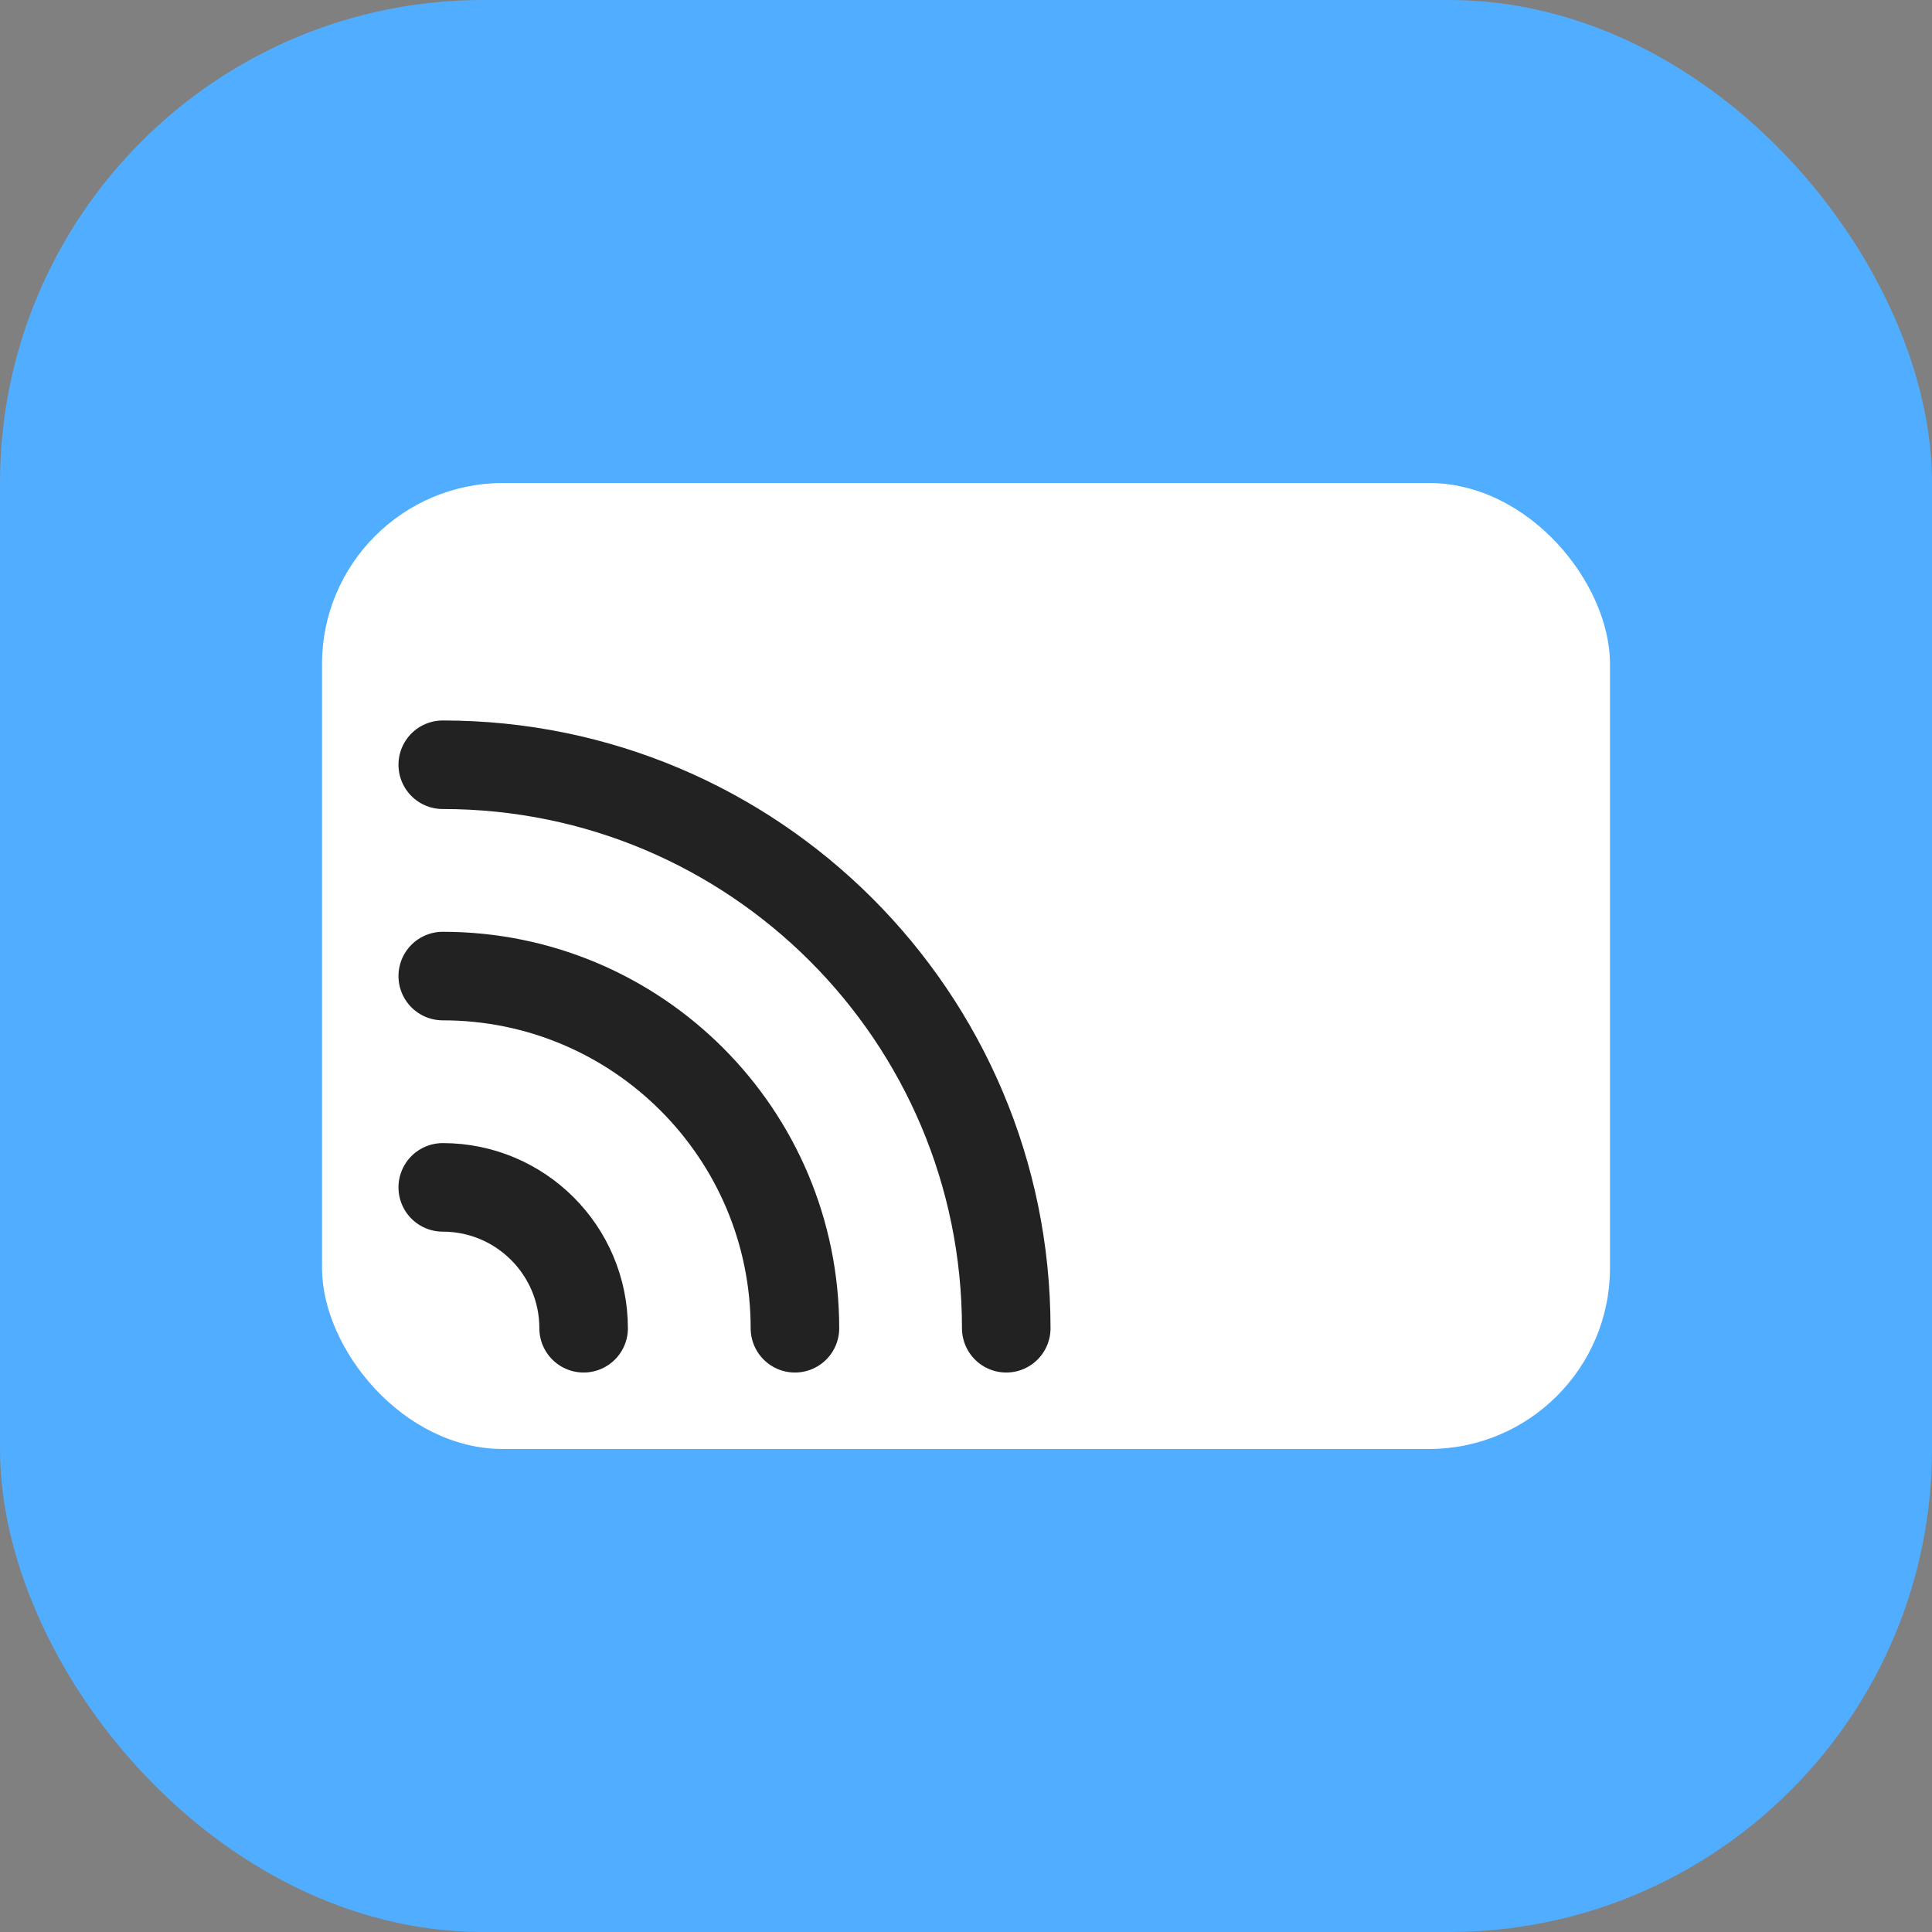 <svg width="24" height="24" viewBox="0 0 24 24" fill="none" xmlns="http://www.w3.org/2000/svg">
<rect x="0" y="0" width="24" height="24" fill="#808080" stroke="none"/>
<g clip-path="url(#clip0_12449_113094)">
<g clip-path="url(#clip1_12449_113094)">
<rect width="24" height="24" rx="6" fill="#51ADFF"/>
</g>
<rect x="4" y="6" width="16" height="12" rx="2.25" fill="white"/>
<path d="M7.25 16.5C7.25 15.533 6.466 14.75 5.5 14.75" stroke="#222222" stroke-width="1.1" stroke-linecap="round"/>
<path d="M9.875 16.5C9.875 14.084 7.916 12.125 5.5 12.125" stroke="#222222" stroke-width="1.1" stroke-linecap="round"/>
<path d="M12.5 16.5C12.5 12.634 9.366 9.5 5.5 9.5" stroke="#222222" stroke-width="1.1" stroke-linecap="round"/>
</g>
<defs>
<clipPath id="clip0_12449_113094">
<rect width="24" height="24" fill="white"/>
</clipPath>
<clipPath id="clip1_12449_113094">
<rect width="24" height="24" fill="white"/>
</clipPath>
</defs>
</svg>
